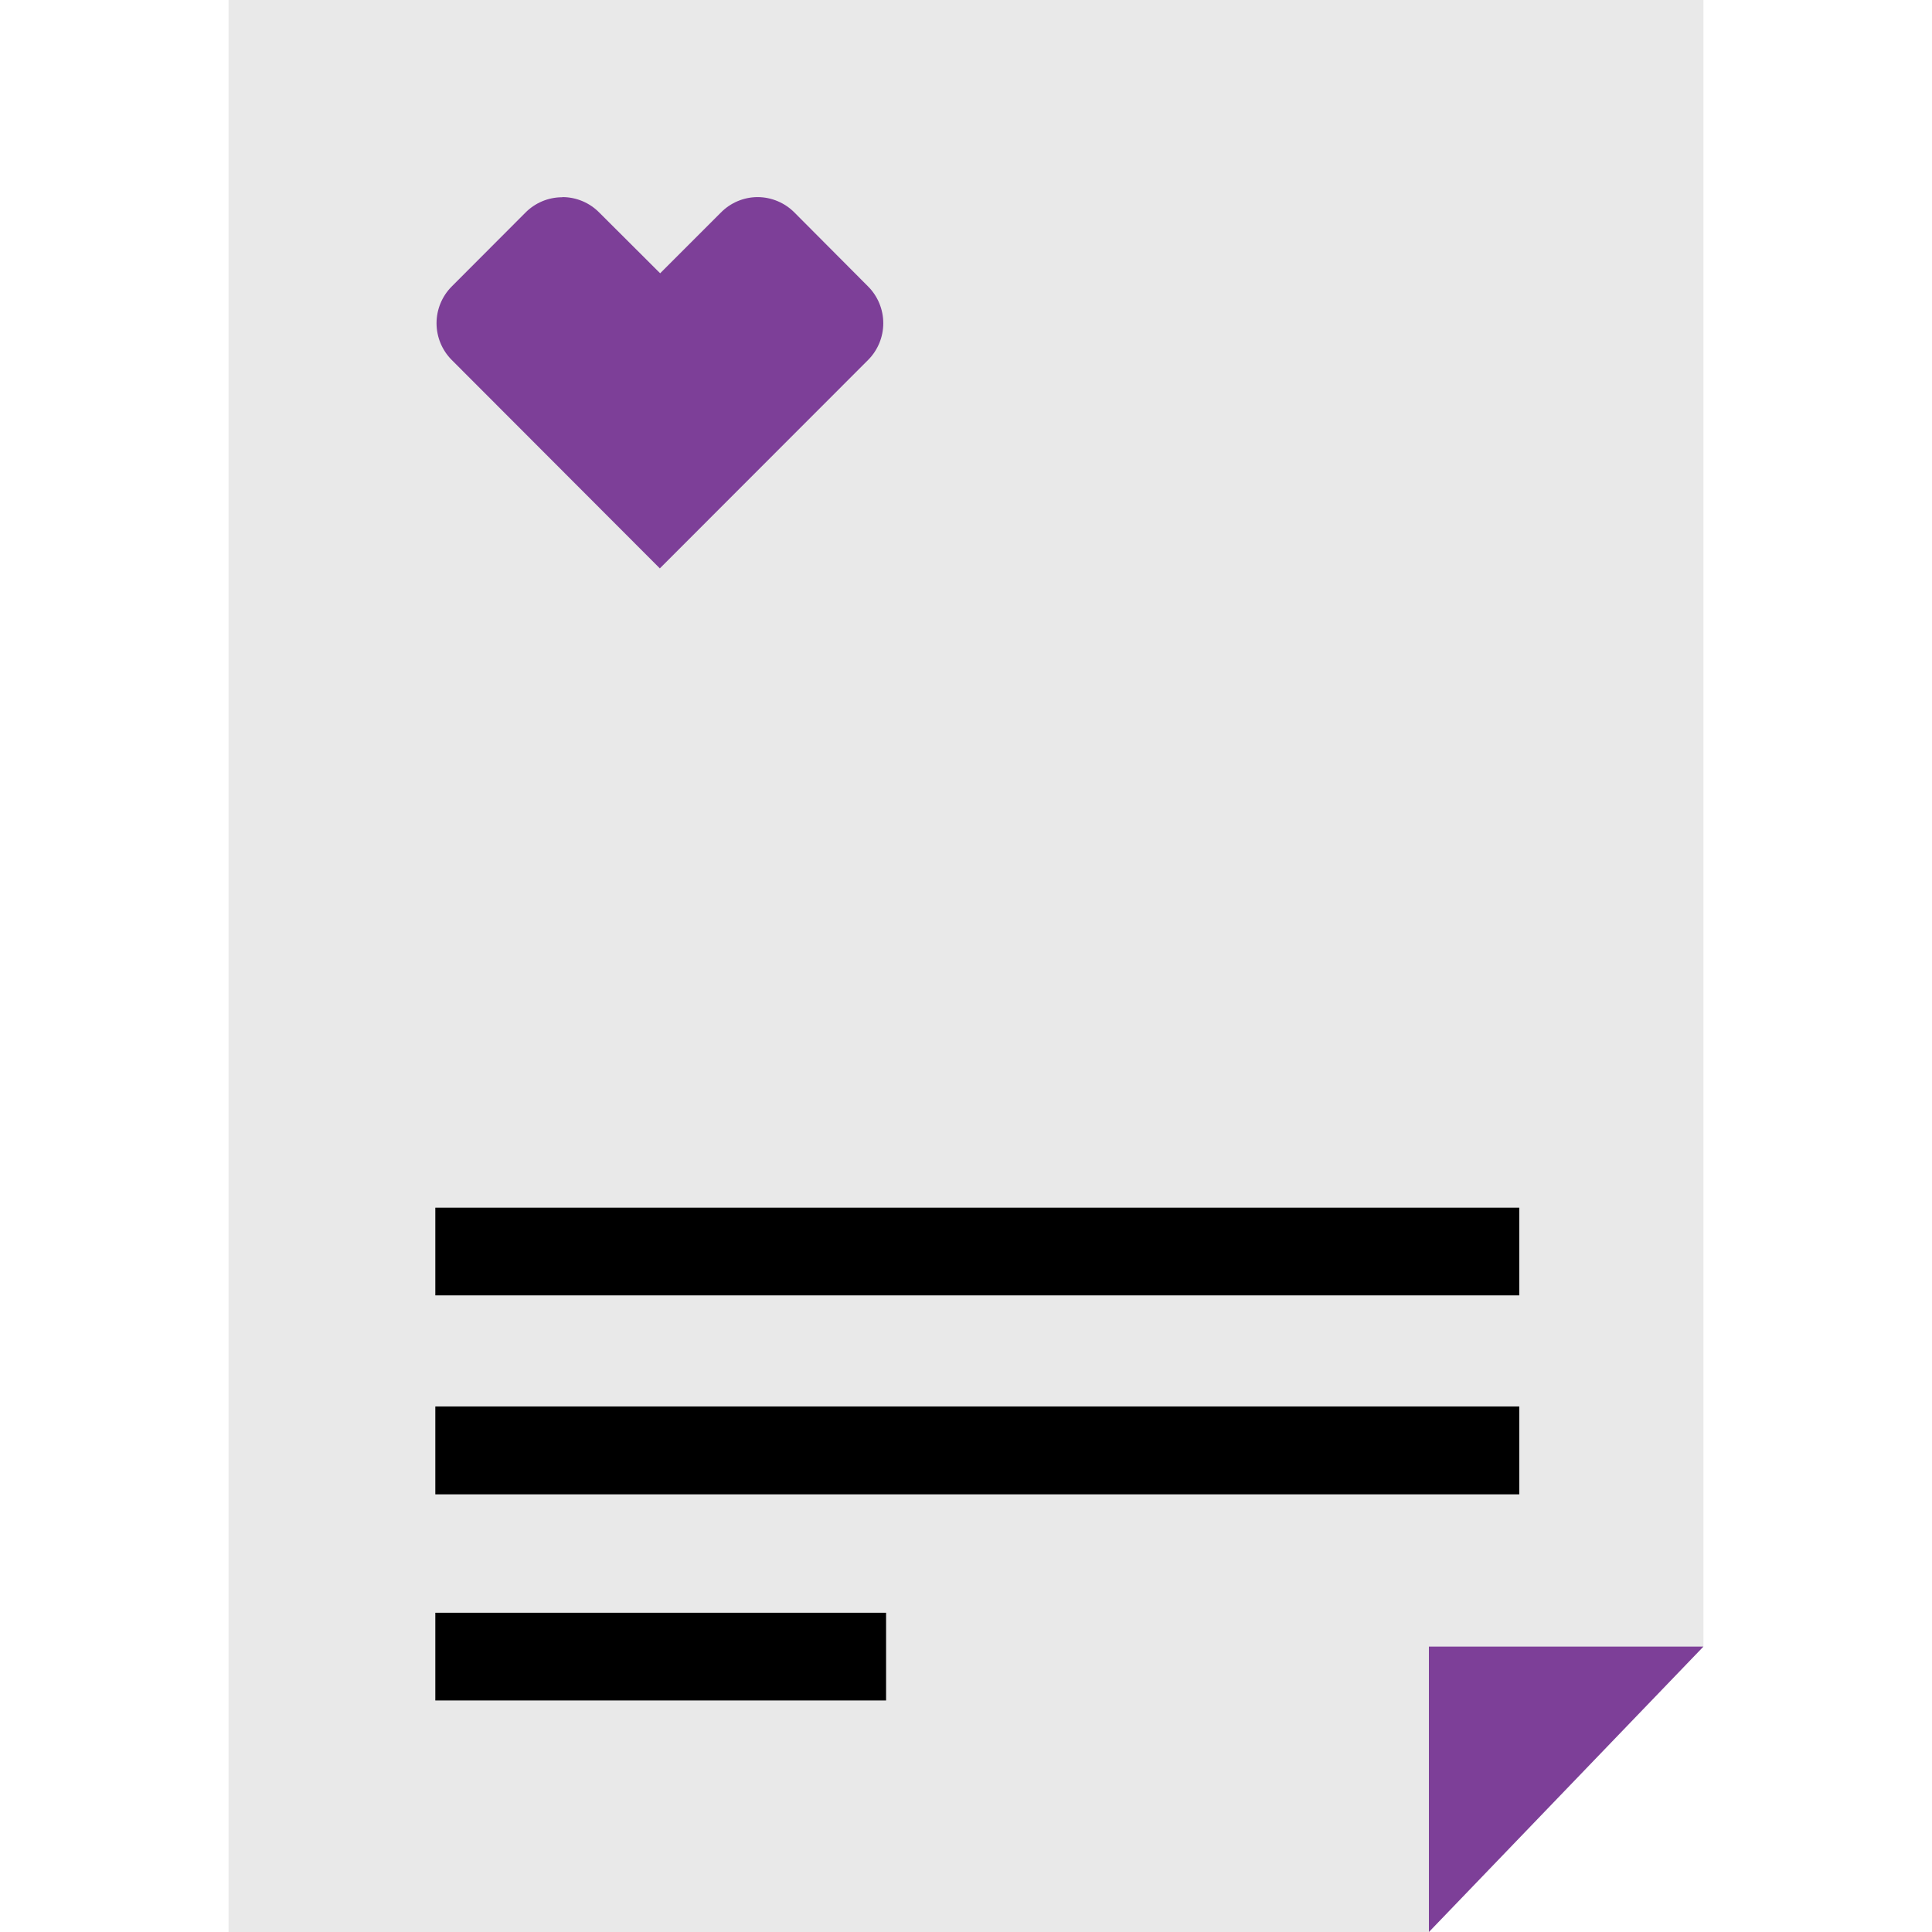 <svg width="124" height="124" viewBox="0 0 124 124" fill="none" xmlns="http://www.w3.org/2000/svg">
<path d="M14.67 0H109.33V105.68L91.71 124H14.67V0Z" fill="#E9E9E9"/>
<path d="M97.51 95.91H27.94V90.27H97.51V95.91ZM97.51 77.51H27.94V83.14H97.51V77.51ZM56.87 103.51H27.94V109.14H56.87V103.51Z" fill="black"/>
<path d="M91.71 105.68H109.33L91.71 124V105.68Z" fill="#7D3F98"/>
<path d="M36.08 12.66C35.188 12.661 34.333 13.022 33.71 13.66L29 18.38C28.372 19.006 28.018 19.858 28.018 20.745C28.018 21.632 28.372 22.483 29 23.11L42.35 36.48L55.71 23.11C56.338 22.483 56.691 21.632 56.691 20.745C56.691 19.858 56.338 19.006 55.71 18.38L51 13.65C50.374 13.014 49.521 12.655 48.63 12.65C47.738 12.651 46.883 13.012 46.26 13.65L42.37 17.54L38.47 13.65C37.846 13.012 36.992 12.651 36.1 12.65" fill="#7D3F98"/>
</svg>
